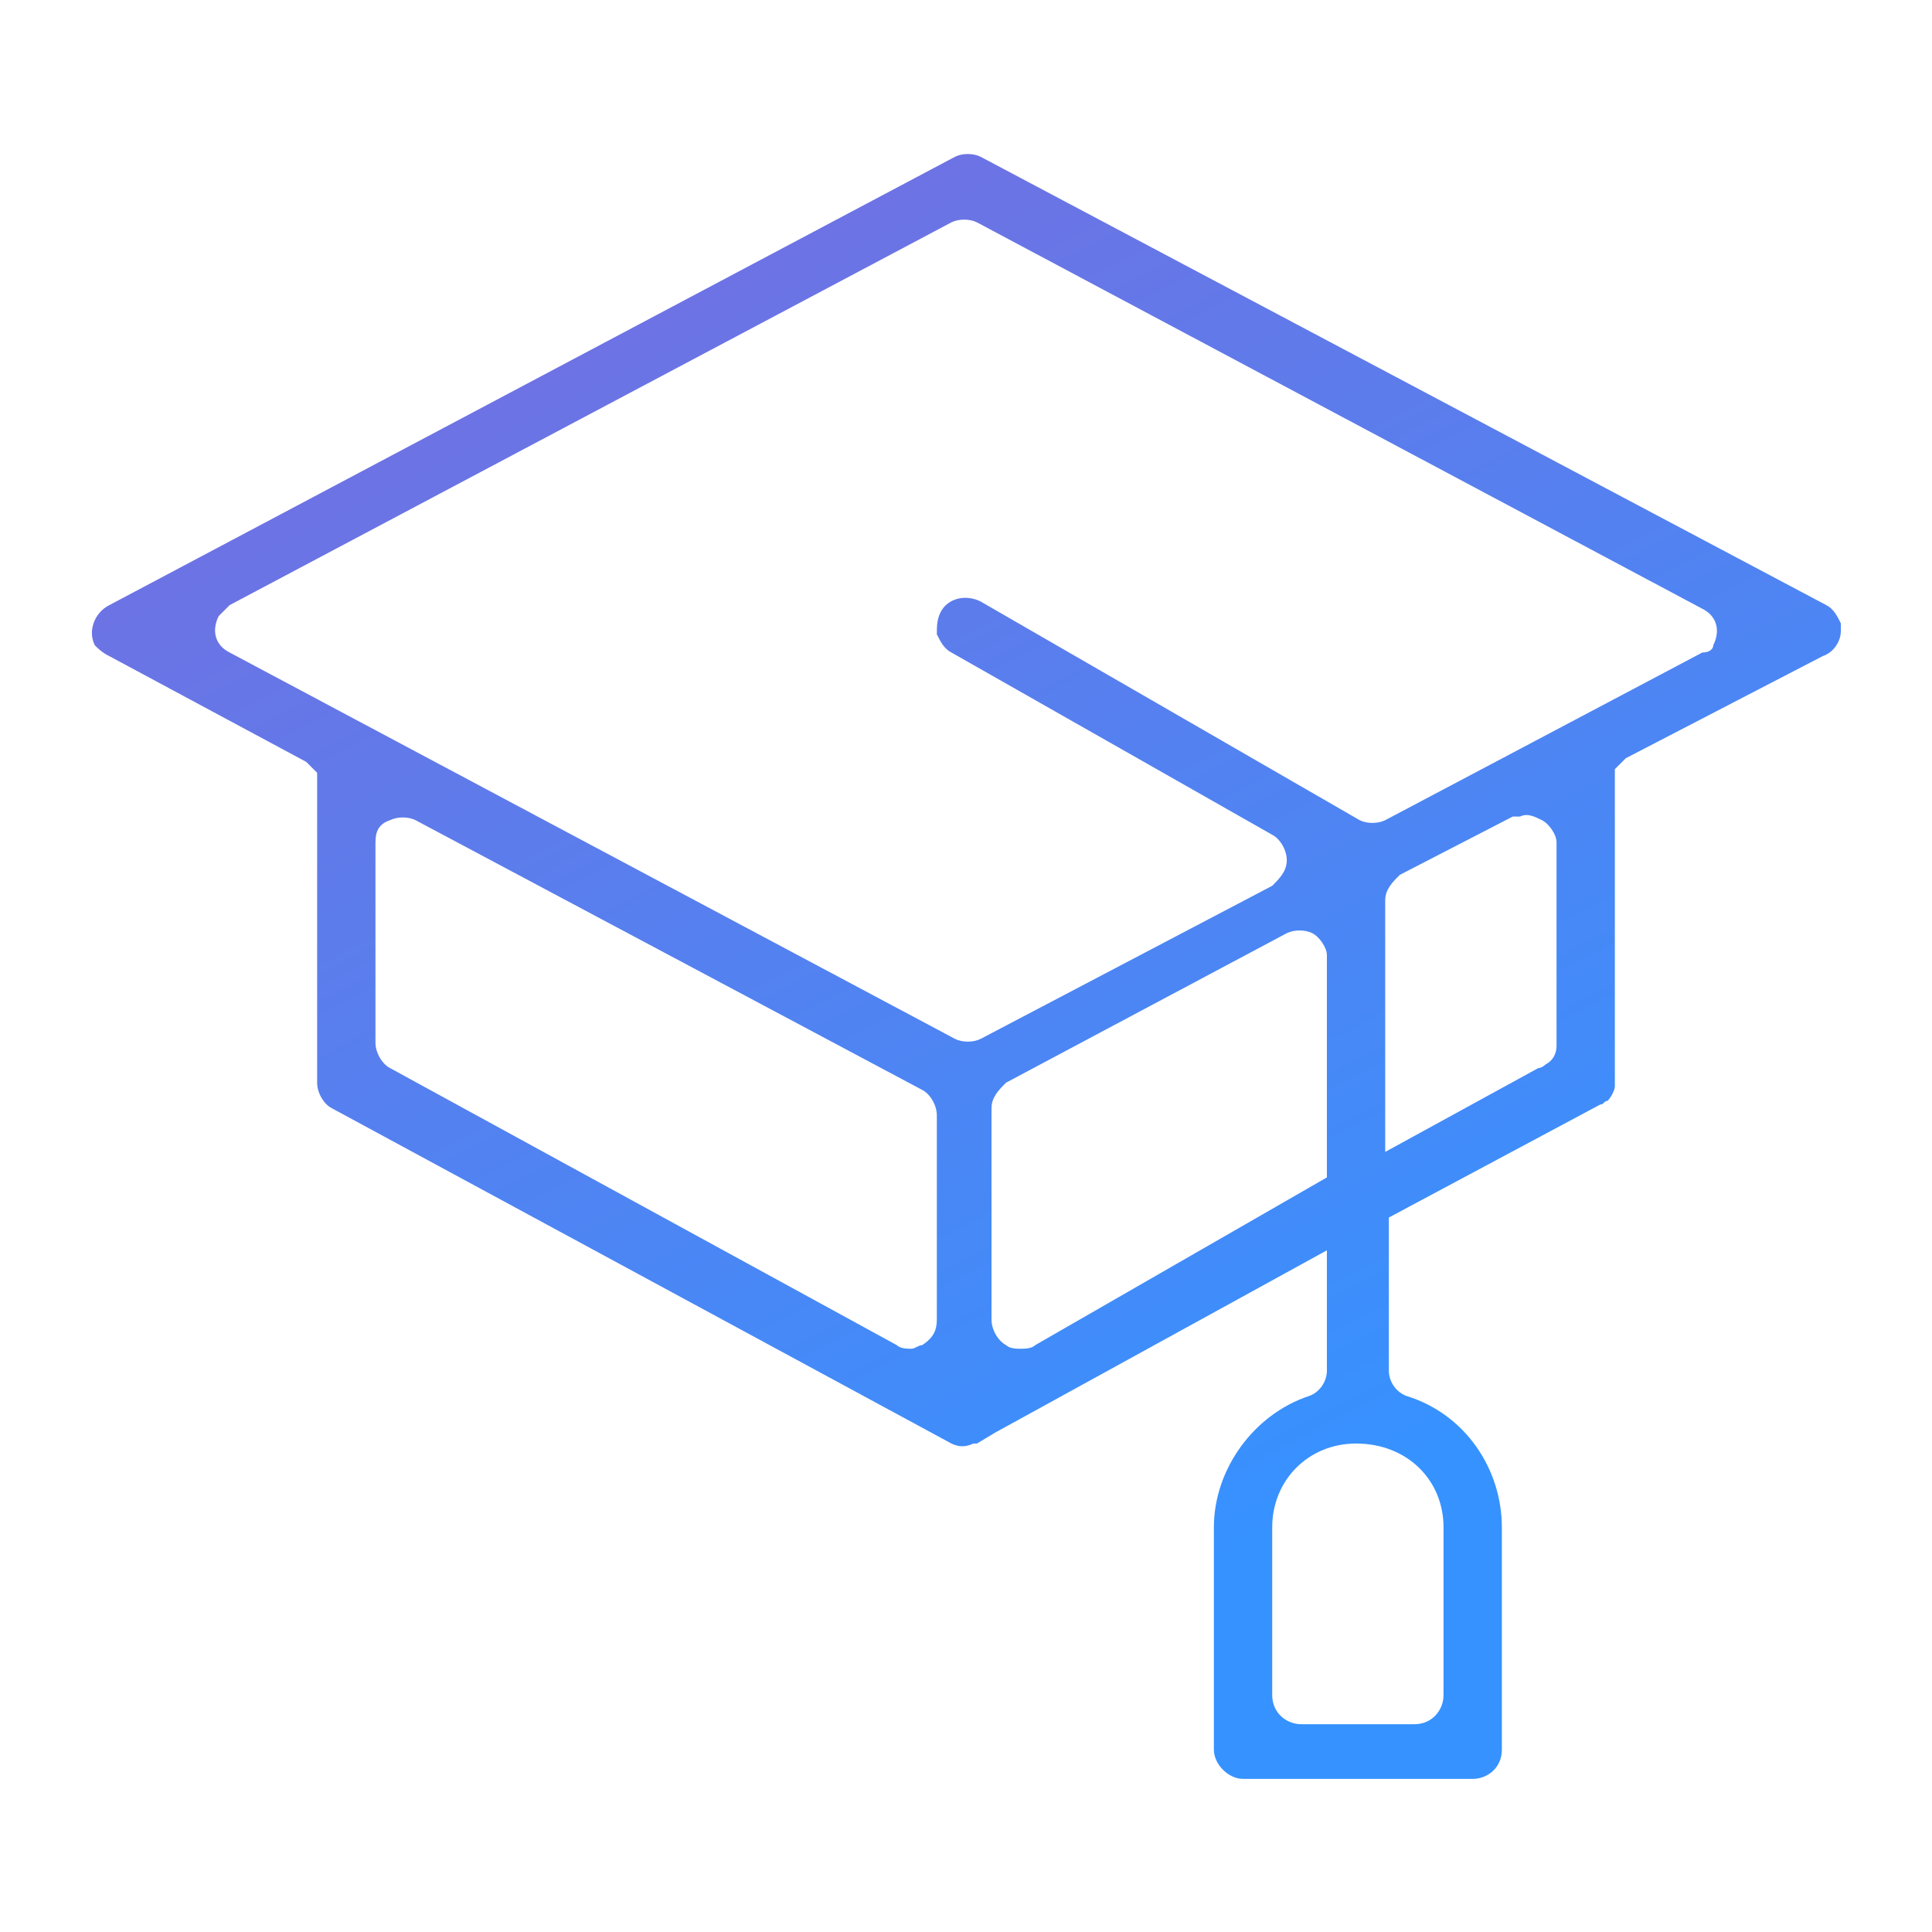 <?xml version="1.0" encoding="utf-8"?>
<!-- Generator: Adobe Illustrator 23.0.1, SVG Export Plug-In . SVG Version: 6.00 Build 0)  -->
<svg version="1.1" id="Layer_1" xmlns="http://www.w3.org/2000/svg" xmlns:xlink="http://www.w3.org/1999/xlink" x="0px" y="0px"
	 viewBox="0 0 53 53" style="enable-background:new 0 0 53 53;" xml:space="preserve">
<style type="text/css">
	.st0{fill:url(#SVGID_1_);}
	.st1{fill:url(#SVGID_2_);}
</style>
<title>academy</title>
<linearGradient id="SVGID_1_" gradientUnits="userSpaceOnUse" x1="41.78" y1="31.35" x2="41.78" y2="31.35" gradientTransform="matrix(1 0 0 -1 0 54)">
	<stop  offset="0" style="stop-color:#7071E2"/>
	<stop  offset="1" style="stop-color:#3692FF"/>
</linearGradient>
<polygon class="st0" points="41.8,22.6 41.8,22.6 41.8,22.6 "/>
<linearGradient id="SVGID_2_" gradientUnits="userSpaceOnUse" x1="20.255" y1="48.884" x2="38.243" y2="13.581" gradientTransform="matrix(1 0 0 -1 0 54)">
	<stop  offset="0" style="stop-color:#7071E2"/>
	<stop  offset="1" style="stop-color:#3692FF"/>
</linearGradient>
<path class="st1" d="M50.5,17.3c0-0.1,0-0.1,0-0.2c-0.1-0.2-0.2-0.4-0.4-0.5L26.9,4.3c-0.2-0.1-0.5-0.1-0.7,0L3,16.6
	c-0.4,0.2-0.6,0.7-0.4,1.1C2.7,17.8,2.8,17.9,3,18l5.4,2.9c0.1,0.1,0.2,0.2,0.3,0.3v0.1v8.4c0,0.3,0.2,0.6,0.4,0.7l17,9.2
	c0.2,0.1,0.4,0.1,0.6,0l0.1,0.2l0,0l-0.1-0.2h0.1l0.5-0.3l9.1-5v3.3c0,0.3-0.2,0.6-0.5,0.7c-1.5,0.5-2.6,2-2.6,3.6V48
	c0,0.4,0.4,0.8,0.8,0.8h6.3c0.4,0,0.8-0.3,0.8-0.8v-6.1c0-1.6-1-3.1-2.6-3.6c-0.3-0.1-0.5-0.4-0.5-0.7v-4.2l5.8-3.1
	c0.1,0,0.1-0.1,0.2-0.1c0.1-0.1,0.2-0.3,0.2-0.4c0-0.1,0-0.1,0-0.2v-8.4v-0.1c0.1-0.1,0.2-0.2,0.3-0.3L50,18
	C50.3,17.9,50.5,17.6,50.5,17.3z M25.7,36.2c0,0.3-0.1,0.5-0.4,0.7C25.2,36.9,25.1,37,25,37c-0.1,0-0.3,0-0.4-0.1l-13.9-7.6
	c-0.2-0.1-0.4-0.4-0.4-0.7v-5.5c0-0.3,0.1-0.5,0.4-0.6c0.2-0.1,0.5-0.1,0.7,0l13.9,7.4c0.2,0.1,0.4,0.4,0.4,0.7V36.2z M28.4,36.9
	C28.3,37,28.1,37,28,37c-0.1,0-0.3,0-0.4-0.1c-0.2-0.1-0.4-0.4-0.4-0.7v-5.8c0-0.3,0.2-0.5,0.4-0.7l7.7-4.1c0.2-0.1,0.5-0.1,0.7,0
	c0.2,0.1,0.4,0.4,0.4,0.6v6.1L28.4,36.9z M39.6,41.9v4.6c0,0.4-0.3,0.8-0.8,0.8h-3.1c-0.4,0-0.8-0.3-0.8-0.8v-4.6
	c0-1.3,1-2.3,2.3-2.3C38.6,39.6,39.6,40.6,39.6,41.9z M42.7,28.7c0,0.2-0.1,0.4-0.3,0.5c0,0-0.1,0.1-0.2,0.1l-4.2,2.3v-6.9
	c0-0.3,0.2-0.5,0.4-0.7l3.1-1.6l0.2,0c0.2-0.1,0.4,0,0.6,0.1c0.2,0.1,0.4,0.4,0.4,0.6V28.7z M46.7,17.9L38,22.5
	c-0.2,0.1-0.5,0.1-0.7,0l-10.4-6c-0.4-0.2-0.9-0.1-1.1,0.3c-0.1,0.2-0.1,0.4-0.1,0.6c0.1,0.2,0.2,0.4,0.4,0.5l8.8,5
	c0.2,0.1,0.4,0.4,0.4,0.7c0,0.3-0.2,0.5-0.4,0.7l-8,4.2c-0.2,0.1-0.5,0.1-0.7,0L6.3,17.9c-0.4-0.2-0.5-0.6-0.3-1
	c0.1-0.1,0.2-0.2,0.3-0.3L26.1,6.1c0.2-0.1,0.5-0.1,0.7,0l19.9,10.6c0.4,0.2,0.5,0.6,0.3,1C47,17.8,46.9,17.9,46.7,17.9L46.7,17.9z"
	/>
</svg>

